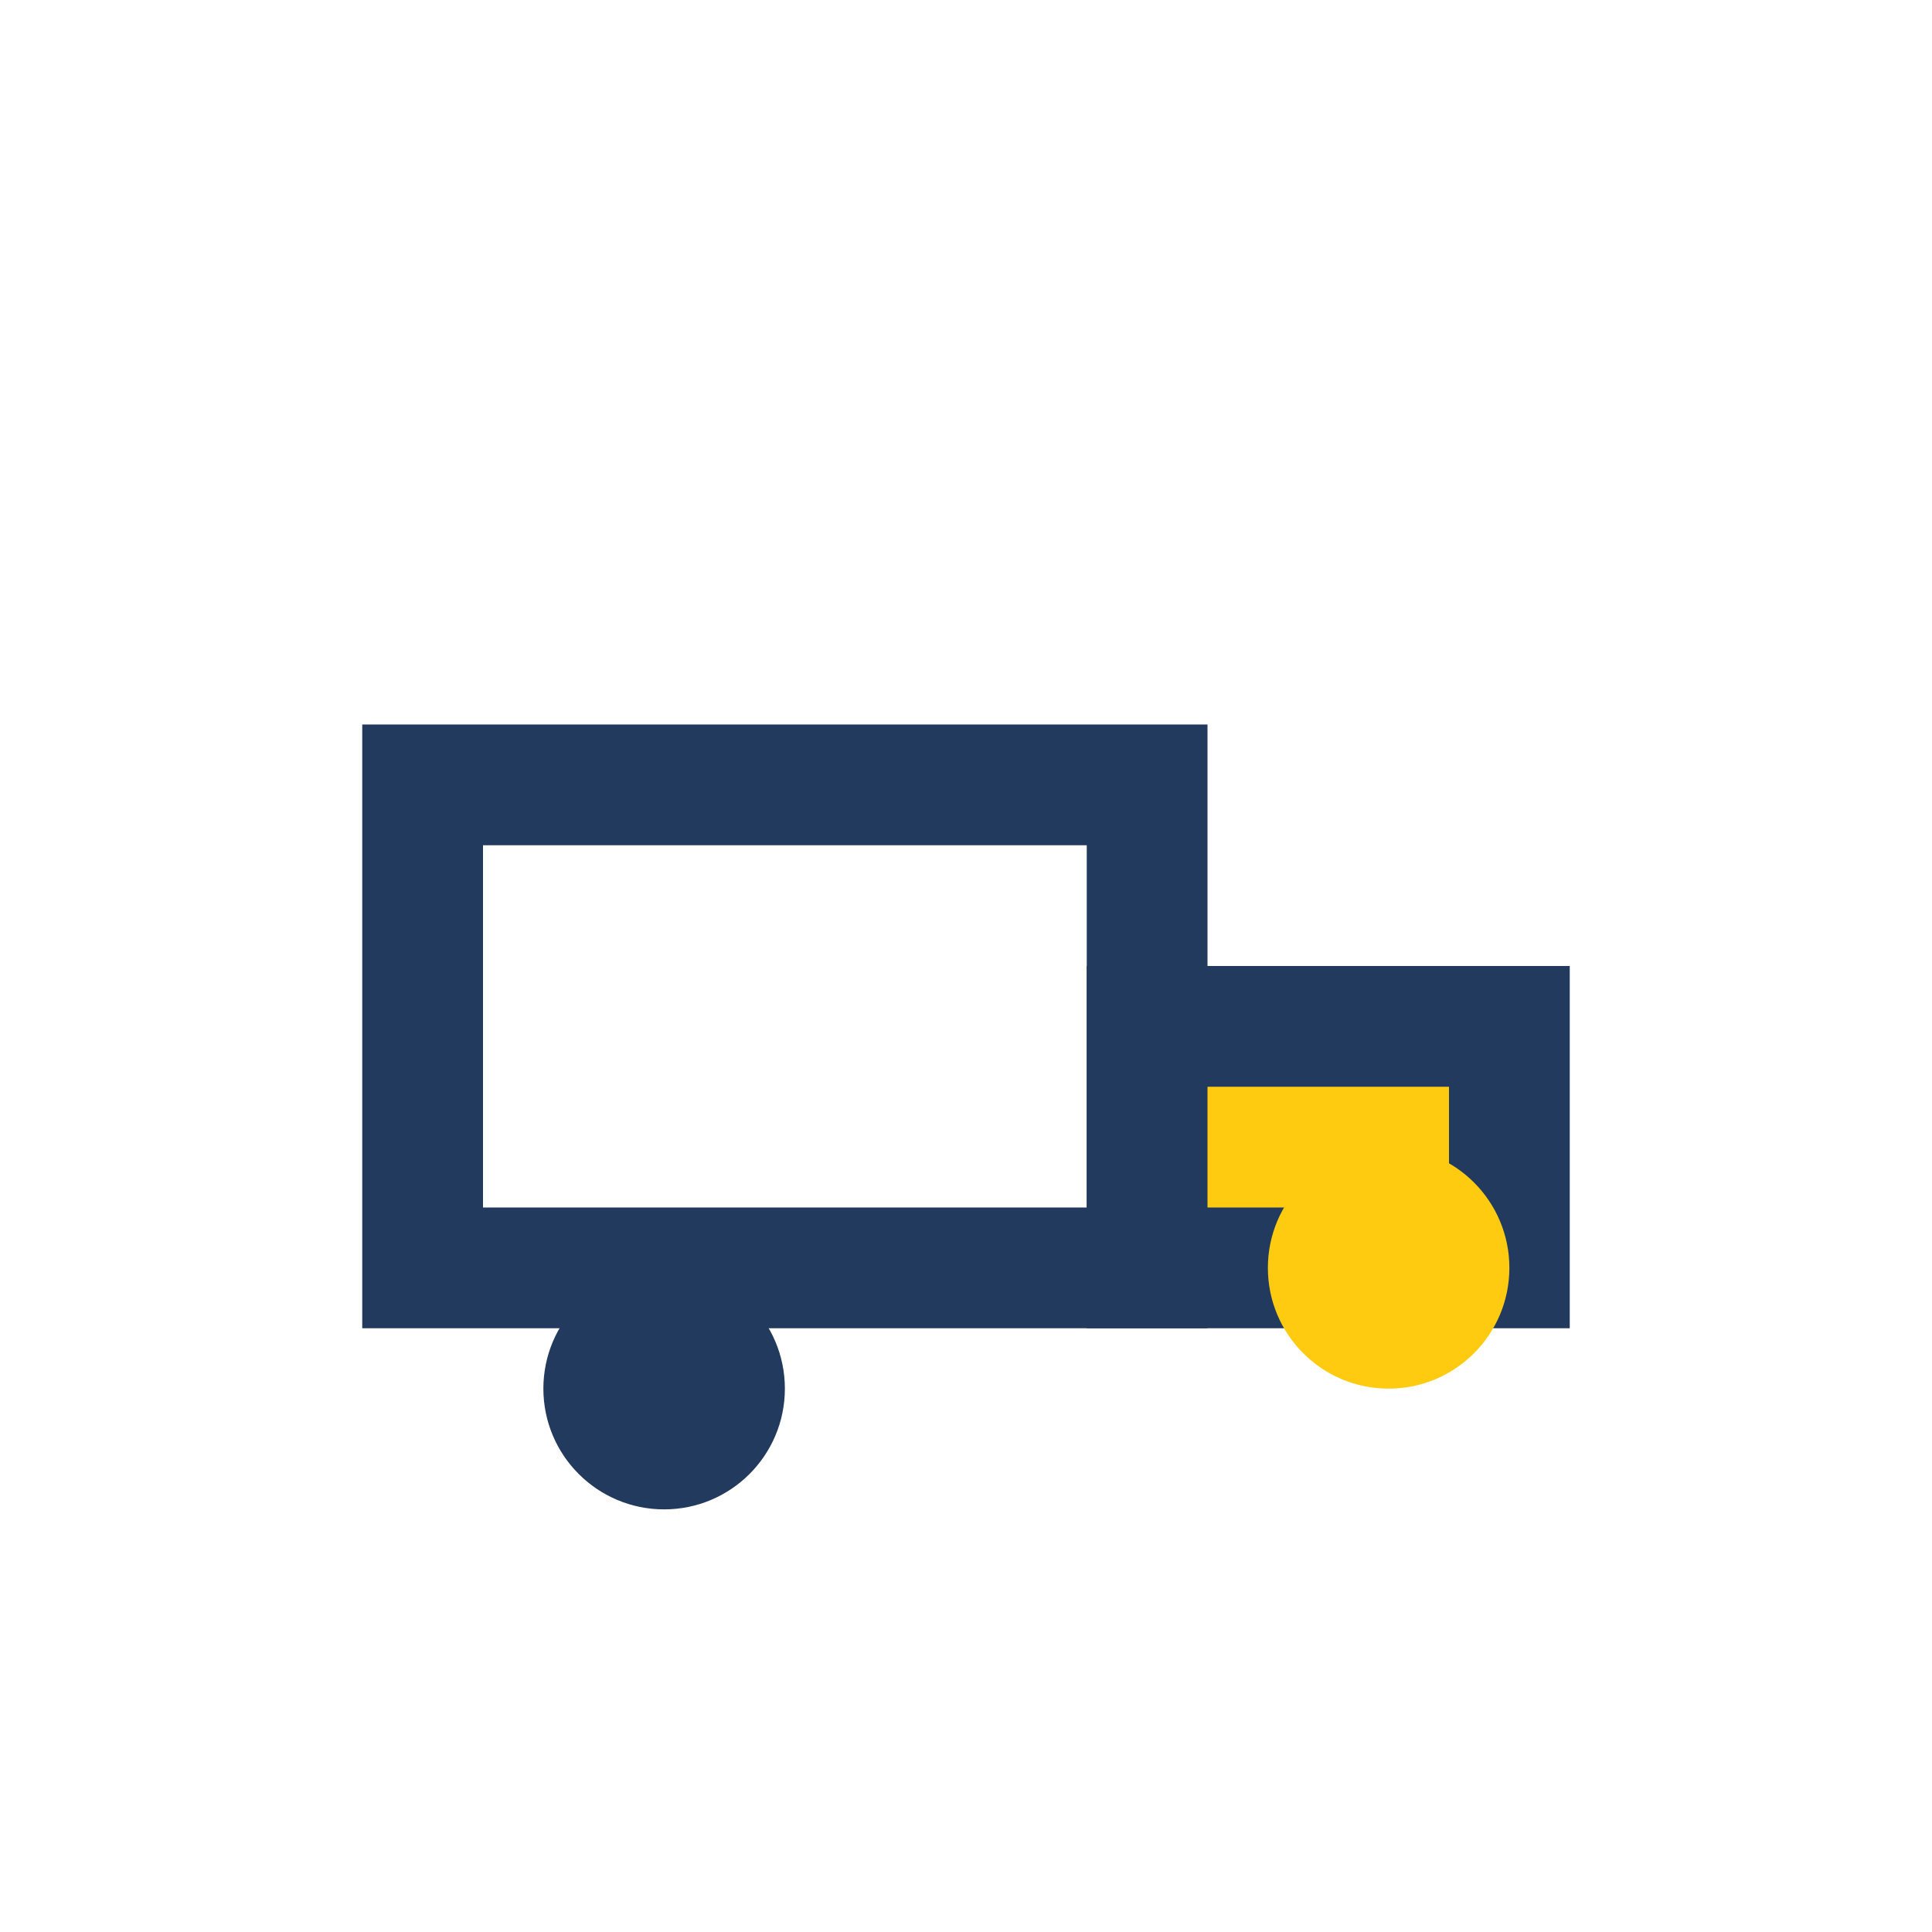 <?xml version="1.0" encoding="UTF-8"?>
<svg xmlns="http://www.w3.org/2000/svg" width="32" height="32" viewBox="0 0 32 32"><rect fill="none" width="32" height="32"/><rect x="7" y="13" width="12" height="8" fill="none" stroke="#223A5E" stroke-width="2"/><rect x="19" y="17" width="6" height="4" fill="#FFCB10" stroke="#223A5E" stroke-width="2"/><circle cx="11" cy="23" r="2" fill="#223A5E"/><circle cx="23" cy="21" r="2" fill="#FFCB10"/></svg>